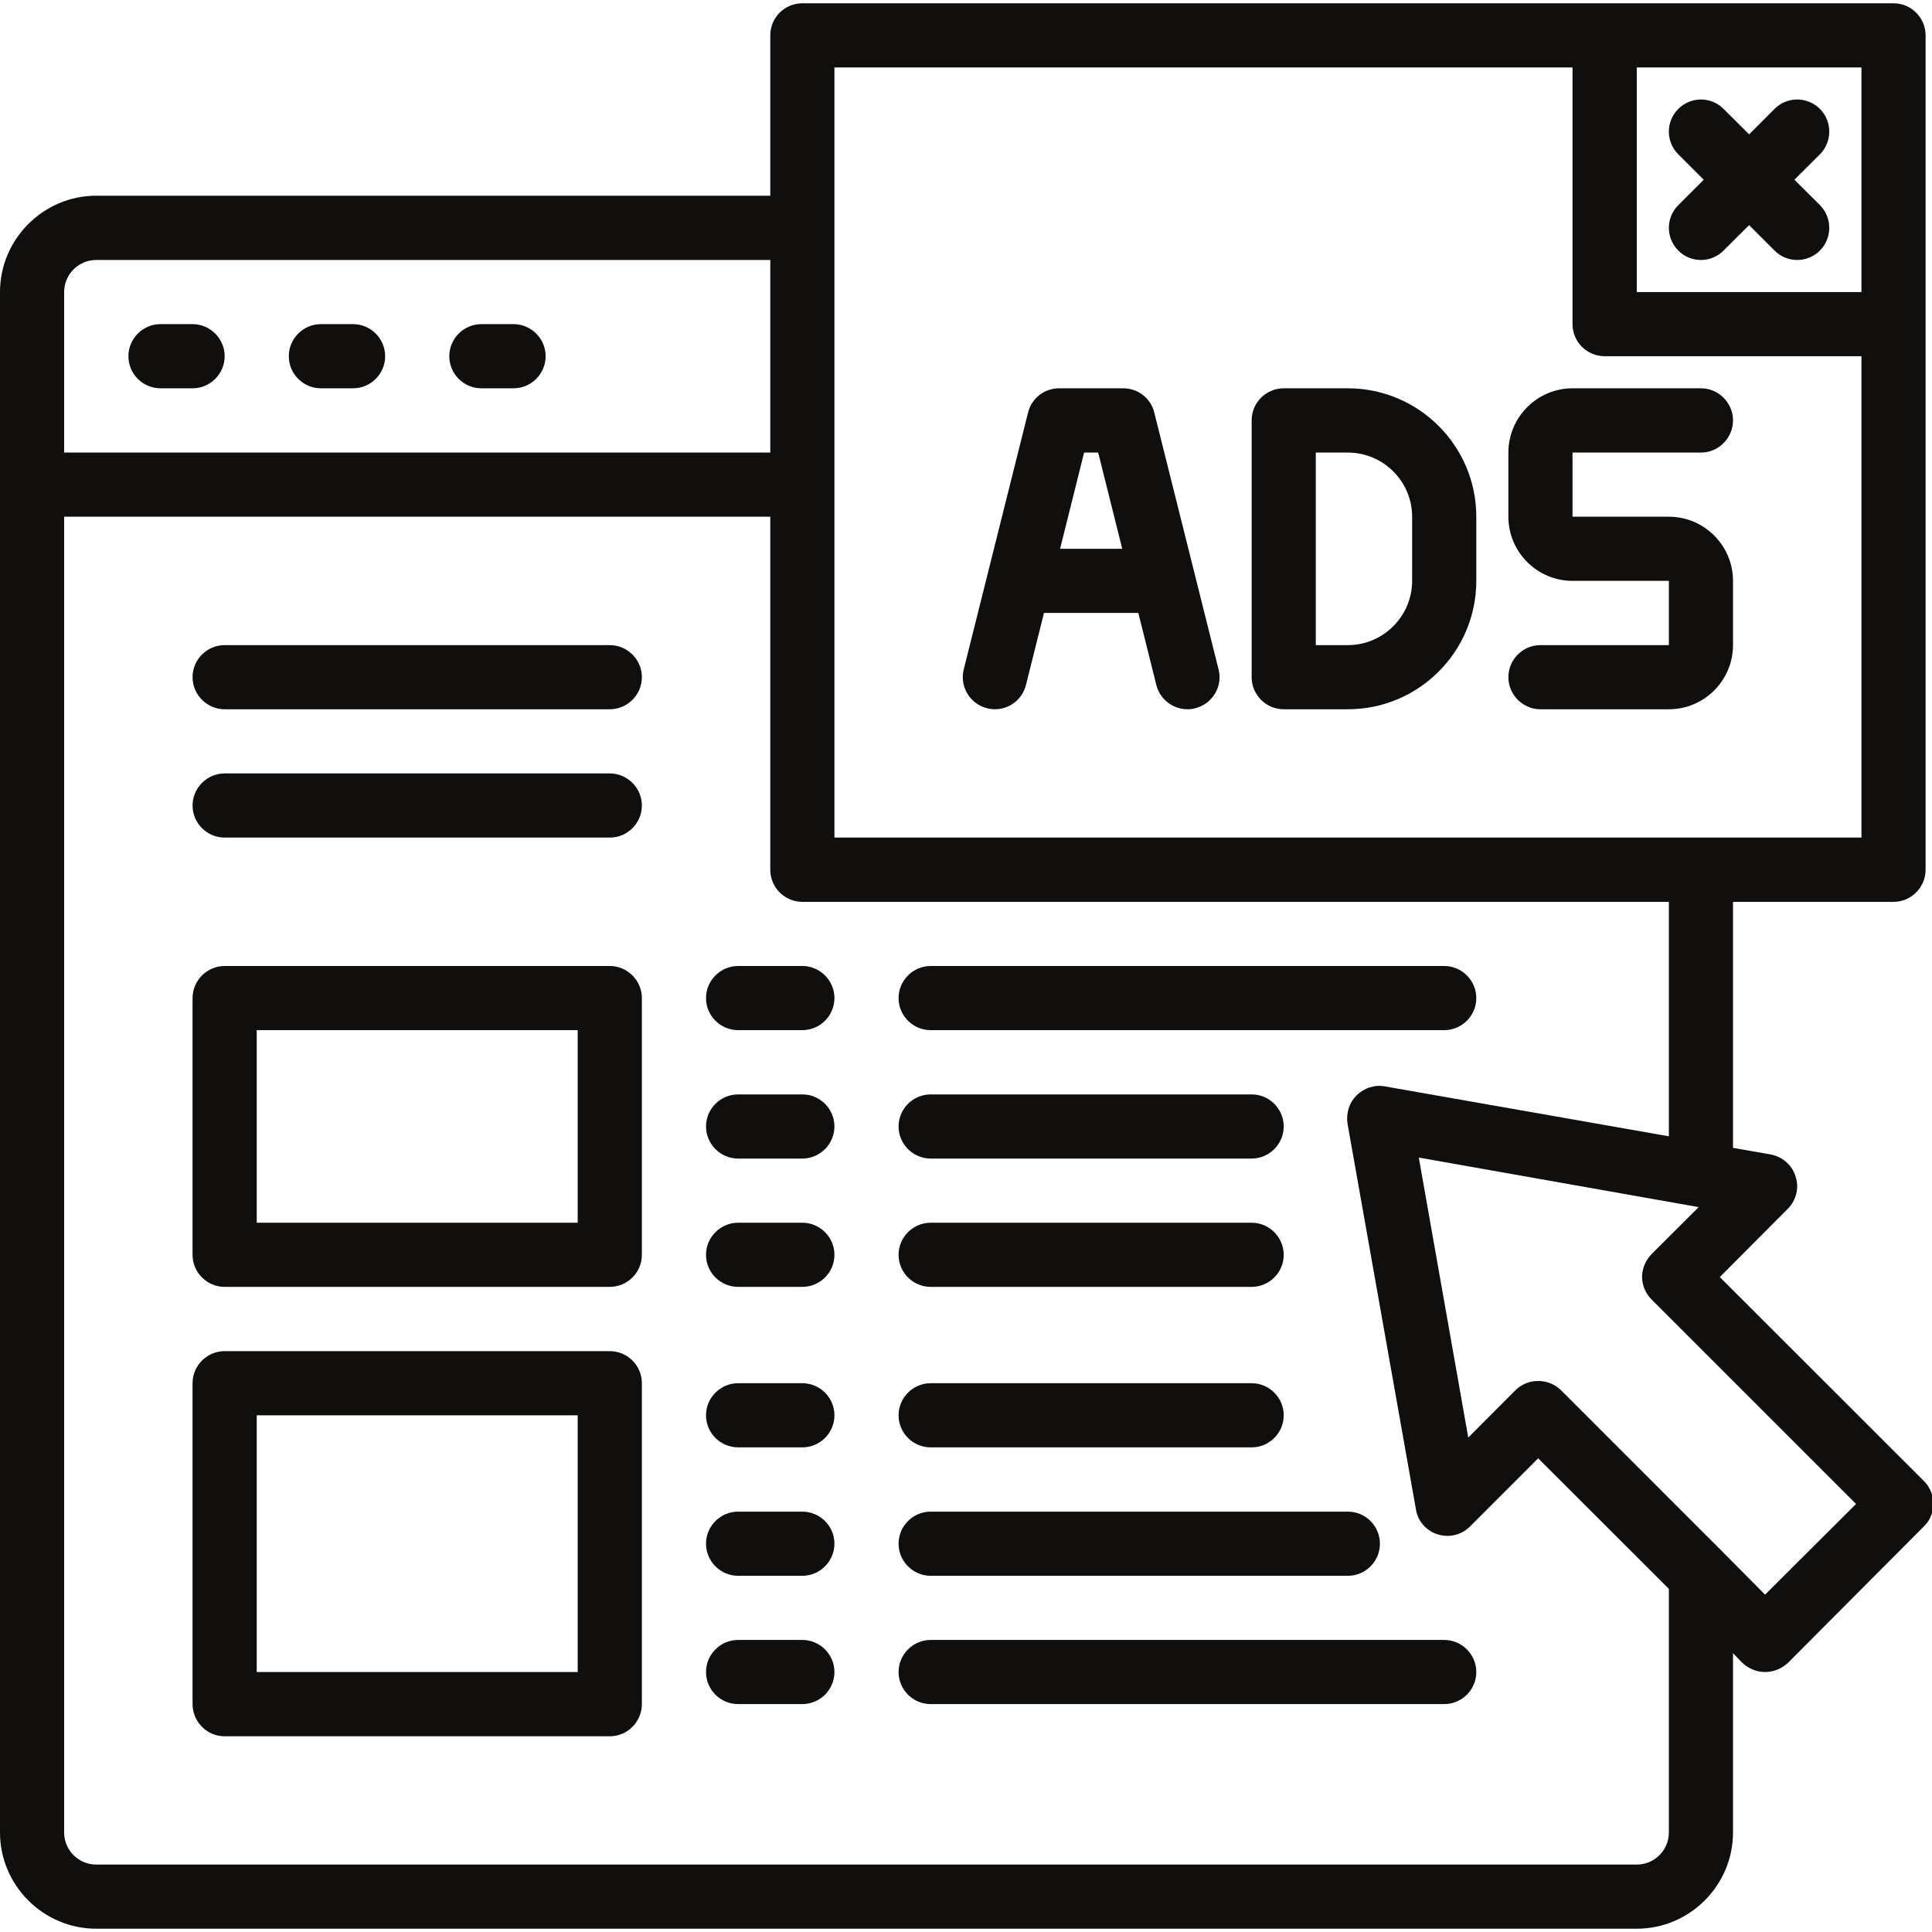 <svg xmlns="http://www.w3.org/2000/svg" xmlns:xlink="http://www.w3.org/1999/xlink" width="80" viewBox="0 0 60 60" height="80" preserveAspectRatio="xMidYMid meet"><path fill="#100f0d" d="M 54.816 49.523 L 53.531 48.227 L 48.48 43.176 C 48.289 42.988 48.031 42.887 47.77 42.887 C 47.5 42.887 47.254 42.988 47.062 43.176 L 45.598 44.645 L 44.062 35.949 L 52.754 37.488 L 51.289 38.949 C 51.109 39.137 50.996 39.387 50.996 39.66 C 50.996 39.918 51.109 40.176 51.289 40.355 L 57.641 46.707 Z M 51.828 56.91 C 51.828 57.461 51.379 57.906 50.832 57.906 L 2.988 57.906 C 2.441 57.906 1.992 57.461 1.992 56.91 L 1.992 16.047 L 23.922 16.047 L 23.922 27.012 C 23.922 27.559 24.367 28.008 24.918 28.008 L 51.828 28.008 L 51.828 35.289 L 43.004 33.738 C 42.691 33.68 42.359 33.789 42.129 34.02 C 41.898 34.246 41.801 34.574 41.848 34.895 L 43.973 46.875 C 44.031 47.242 44.293 47.543 44.652 47.652 C 45.012 47.762 45.387 47.672 45.656 47.402 L 47.77 45.289 L 51.828 49.344 Z M 1.992 9.07 C 1.992 8.52 2.441 8.074 2.988 8.074 L 23.922 8.074 L 23.922 14.055 L 1.992 14.055 Z M 25.914 2.094 L 48.836 2.094 L 48.836 10.066 C 48.836 10.617 49.285 11.062 49.832 11.062 L 57.809 11.062 L 57.809 26.012 L 25.914 26.012 Z M 50.832 2.094 L 57.809 2.094 L 57.809 9.07 L 50.832 9.07 Z M 59.75 45.996 L 53.41 39.66 L 55.527 37.535 C 55.781 37.277 55.883 36.887 55.762 36.535 C 55.656 36.18 55.355 35.922 54.984 35.852 L 53.82 35.648 L 53.82 28.008 L 58.805 28.008 C 59.352 28.008 59.801 27.559 59.801 27.012 L 59.801 1.098 C 59.801 0.547 59.352 0.102 58.805 0.102 L 24.918 0.102 C 24.367 0.102 23.922 0.547 23.922 1.098 L 23.922 6.078 L 2.988 6.078 C 1.348 6.078 0 7.426 0 9.07 L 0 56.91 C 0 58.555 1.348 59.898 2.988 59.898 L 50.832 59.898 C 52.473 59.898 53.82 58.555 53.82 56.91 L 53.82 51.34 L 54.109 51.641 C 54.309 51.824 54.555 51.926 54.816 51.926 C 55.078 51.926 55.328 51.824 55.527 51.641 L 59.75 47.402 C 59.941 47.223 60.039 46.965 60.039 46.707 C 60.039 46.434 59.941 46.184 59.75 45.996 " fill-opacity="1" fill-rule="nonzero"></path><path fill="#100f0d" d="M 5.98 10.066 L 4.984 10.066 C 4.434 10.066 3.988 10.516 3.988 11.062 C 3.988 11.613 4.434 12.059 4.984 12.059 L 5.98 12.059 C 6.527 12.059 6.977 11.613 6.977 11.062 C 6.977 10.516 6.527 10.066 5.98 10.066 " fill-opacity="1" fill-rule="nonzero"></path><path fill="#100f0d" d="M 10.965 10.066 L 9.965 10.066 C 9.418 10.066 8.969 10.516 8.969 11.062 C 8.969 11.613 9.418 12.059 9.965 12.059 L 10.965 12.059 C 11.512 12.059 11.961 11.613 11.961 11.062 C 11.961 10.516 11.512 10.066 10.965 10.066 " fill-opacity="1" fill-rule="nonzero"></path><path fill="#100f0d" d="M 15.945 10.066 L 14.949 10.066 C 14.402 10.066 13.953 10.516 13.953 11.062 C 13.953 11.613 14.402 12.059 14.949 12.059 L 15.945 12.059 C 16.496 12.059 16.945 11.613 16.945 11.062 C 16.945 10.516 16.496 10.066 15.945 10.066 " fill-opacity="1" fill-rule="nonzero"></path><path fill="#100f0d" d="M 34.105 14.055 L 34.852 17.043 L 32.922 17.043 L 33.668 14.055 Z M 30.656 21.996 C 31.188 22.133 31.73 21.805 31.863 21.27 L 32.422 19.035 L 35.352 19.035 L 35.91 21.27 C 36.023 21.723 36.43 22.027 36.879 22.027 C 36.953 22.027 37.035 22.02 37.117 21.996 C 37.652 21.863 37.98 21.32 37.844 20.789 L 35.848 12.816 C 35.742 12.371 35.344 12.059 34.883 12.059 L 32.891 12.059 C 32.43 12.059 32.035 12.371 31.926 12.816 L 29.93 20.789 C 29.797 21.32 30.121 21.863 30.656 21.996 " fill-opacity="1" fill-rule="nonzero"></path><path fill="#100f0d" d="M 40.863 14.055 L 41.859 14.055 C 42.957 14.055 43.855 14.949 43.855 16.047 L 43.855 18.039 C 43.855 19.137 42.957 20.035 41.859 20.035 L 40.863 20.035 Z M 39.867 22.027 L 41.859 22.027 C 44.059 22.027 45.848 20.238 45.848 18.039 L 45.848 16.047 C 45.848 13.848 44.059 12.059 41.859 12.059 L 39.867 12.059 C 39.316 12.059 38.871 12.508 38.871 13.055 L 38.871 21.031 C 38.871 21.578 39.316 22.027 39.867 22.027 " fill-opacity="1" fill-rule="nonzero"></path><path fill="#100f0d" d="M 47.84 20.035 C 47.293 20.035 46.844 20.48 46.844 21.031 C 46.844 21.578 47.293 22.027 47.84 22.027 L 51.828 22.027 C 52.926 22.027 53.82 21.133 53.82 20.035 L 53.82 18.039 C 53.82 16.941 52.926 16.047 51.828 16.047 L 48.836 16.047 L 48.836 14.055 L 52.824 14.055 C 53.371 14.055 53.82 13.605 53.82 13.055 C 53.82 12.508 53.371 12.059 52.824 12.059 L 48.836 12.059 C 47.738 12.059 46.844 12.957 46.844 14.055 L 46.844 16.047 C 46.844 17.145 47.738 18.039 48.836 18.039 L 51.828 18.039 L 51.828 20.035 L 47.84 20.035 " fill-opacity="1" fill-rule="nonzero"></path><path fill="#100f0d" d="M 52.91 5.582 L 52.121 6.371 C 51.73 6.762 51.73 7.391 52.121 7.781 C 52.312 7.977 52.566 8.074 52.824 8.074 C 53.082 8.074 53.332 7.977 53.527 7.781 L 54.32 6.992 L 55.109 7.781 C 55.305 7.977 55.559 8.074 55.812 8.074 C 56.07 8.074 56.324 7.977 56.52 7.781 C 56.906 7.391 56.906 6.762 56.52 6.371 L 55.727 5.582 L 56.52 4.793 C 56.906 4.402 56.906 3.77 56.52 3.383 C 56.129 2.992 55.5 2.992 55.109 3.383 L 54.32 4.172 L 53.527 3.383 C 53.141 2.992 52.508 2.992 52.121 3.383 C 51.73 3.77 51.73 4.402 52.121 4.793 L 52.91 5.582 " fill-opacity="1" fill-rule="nonzero"></path><path fill="#100f0d" d="M 17.941 37.973 L 7.973 37.973 L 7.973 31.992 L 17.941 31.992 Z M 18.938 30 L 6.977 30 C 6.43 30 5.98 30.449 5.98 30.996 L 5.98 38.969 C 5.98 39.52 6.43 39.965 6.977 39.965 L 18.938 39.965 C 19.484 39.965 19.934 39.52 19.934 38.969 L 19.934 30.996 C 19.934 30.449 19.484 30 18.938 30 " fill-opacity="1" fill-rule="nonzero"></path><path fill="#100f0d" d="M 17.941 51.926 L 7.973 51.926 L 7.973 43.953 L 17.941 43.953 Z M 18.938 41.961 L 6.977 41.961 C 6.43 41.961 5.98 42.406 5.98 42.957 L 5.98 52.922 C 5.98 53.473 6.43 53.922 6.977 53.922 L 18.938 53.922 C 19.484 53.922 19.934 53.473 19.934 52.922 L 19.934 42.957 C 19.934 42.406 19.484 41.961 18.938 41.961 " fill-opacity="1" fill-rule="nonzero"></path><path fill="#100f0d" d="M 24.918 30 L 22.922 30 C 22.375 30 21.926 30.449 21.926 30.996 C 21.926 31.547 22.375 31.992 22.922 31.992 L 24.918 31.992 C 25.465 31.992 25.914 31.547 25.914 30.996 C 25.914 30.449 25.465 30 24.918 30 " fill-opacity="1" fill-rule="nonzero"></path><path fill="#100f0d" d="M 18.938 20.035 L 6.977 20.035 C 6.43 20.035 5.98 20.48 5.98 21.031 C 5.98 21.578 6.43 22.027 6.977 22.027 L 18.938 22.027 C 19.484 22.027 19.934 21.578 19.934 21.031 C 19.934 20.48 19.484 20.035 18.938 20.035 " fill-opacity="1" fill-rule="nonzero"></path><path fill="#100f0d" d="M 18.938 24.02 L 6.977 24.02 C 6.43 24.02 5.98 24.469 5.98 25.016 C 5.98 25.566 6.43 26.012 6.977 26.012 L 18.938 26.012 C 19.484 26.012 19.934 25.566 19.934 25.016 C 19.934 24.469 19.484 24.02 18.938 24.02 " fill-opacity="1" fill-rule="nonzero"></path><path fill="#100f0d" d="M 28.902 31.992 L 44.852 31.992 C 45.398 31.992 45.848 31.547 45.848 30.996 C 45.848 30.449 45.398 30 44.852 30 L 28.902 30 C 28.355 30 27.906 30.449 27.906 30.996 C 27.906 31.547 28.355 31.992 28.902 31.992 " fill-opacity="1" fill-rule="nonzero"></path><path fill="#100f0d" d="M 24.918 33.988 L 22.922 33.988 C 22.375 33.988 21.926 34.434 21.926 34.984 C 21.926 35.531 22.375 35.98 22.922 35.98 L 24.918 35.98 C 25.465 35.98 25.914 35.531 25.914 34.984 C 25.914 34.434 25.465 33.988 24.918 33.988 " fill-opacity="1" fill-rule="nonzero"></path><path fill="#100f0d" d="M 28.902 35.98 L 38.871 35.98 C 39.418 35.98 39.867 35.531 39.867 34.984 C 39.867 34.434 39.418 33.988 38.871 33.988 L 28.902 33.988 C 28.355 33.988 27.906 34.434 27.906 34.984 C 27.906 35.531 28.355 35.98 28.902 35.98 " fill-opacity="1" fill-rule="nonzero"></path><path fill="#100f0d" d="M 24.918 37.973 L 22.922 37.973 C 22.375 37.973 21.926 38.422 21.926 38.969 C 21.926 39.52 22.375 39.965 22.922 39.965 L 24.918 39.965 C 25.465 39.965 25.914 39.52 25.914 38.969 C 25.914 38.422 25.465 37.973 24.918 37.973 " fill-opacity="1" fill-rule="nonzero"></path><path fill="#100f0d" d="M 28.902 39.965 L 38.871 39.965 C 39.418 39.965 39.867 39.52 39.867 38.969 C 39.867 38.422 39.418 37.973 38.871 37.973 L 28.902 37.973 C 28.355 37.973 27.906 38.422 27.906 38.969 C 27.906 39.52 28.355 39.965 28.902 39.965 " fill-opacity="1" fill-rule="nonzero"></path><path fill="#100f0d" d="M 24.918 42.957 L 22.922 42.957 C 22.375 42.957 21.926 43.406 21.926 43.953 C 21.926 44.504 22.375 44.949 22.922 44.949 L 24.918 44.949 C 25.465 44.949 25.914 44.504 25.914 43.953 C 25.914 43.406 25.465 42.957 24.918 42.957 " fill-opacity="1" fill-rule="nonzero"></path><path fill="#100f0d" d="M 28.902 44.949 L 38.871 44.949 C 39.418 44.949 39.867 44.504 39.867 43.953 C 39.867 43.406 39.418 42.957 38.871 42.957 L 28.902 42.957 C 28.355 42.957 27.906 43.406 27.906 43.953 C 27.906 44.504 28.355 44.949 28.902 44.949 " fill-opacity="1" fill-rule="nonzero"></path><path fill="#100f0d" d="M 24.918 46.945 L 22.922 46.945 C 22.375 46.945 21.926 47.391 21.926 47.941 C 21.926 48.488 22.375 48.938 22.922 48.938 L 24.918 48.938 C 25.465 48.938 25.914 48.488 25.914 47.941 C 25.914 47.391 25.465 46.945 24.918 46.945 " fill-opacity="1" fill-rule="nonzero"></path><path fill="#100f0d" d="M 28.902 48.938 L 41.859 48.938 C 42.41 48.938 42.855 48.488 42.855 47.941 C 42.855 47.391 42.41 46.945 41.859 46.945 L 28.902 46.945 C 28.355 46.945 27.906 47.391 27.906 47.941 C 27.906 48.488 28.355 48.938 28.902 48.938 " fill-opacity="1" fill-rule="nonzero"></path><path fill="#100f0d" d="M 24.918 50.93 L 22.922 50.93 C 22.375 50.93 21.926 51.379 21.926 51.926 C 21.926 52.477 22.375 52.922 22.922 52.922 L 24.918 52.922 C 25.465 52.922 25.914 52.477 25.914 51.926 C 25.914 51.379 25.465 50.93 24.918 50.93 " fill-opacity="1" fill-rule="nonzero"></path><path fill="#100f0d" d="M 44.852 50.93 L 28.902 50.93 C 28.355 50.93 27.906 51.379 27.906 51.926 C 27.906 52.477 28.355 52.922 28.902 52.922 L 44.852 52.922 C 45.398 52.922 45.848 52.477 45.848 51.926 C 45.848 51.379 45.398 50.93 44.852 50.93 " fill-opacity="1" fill-rule="nonzero"></path></svg>